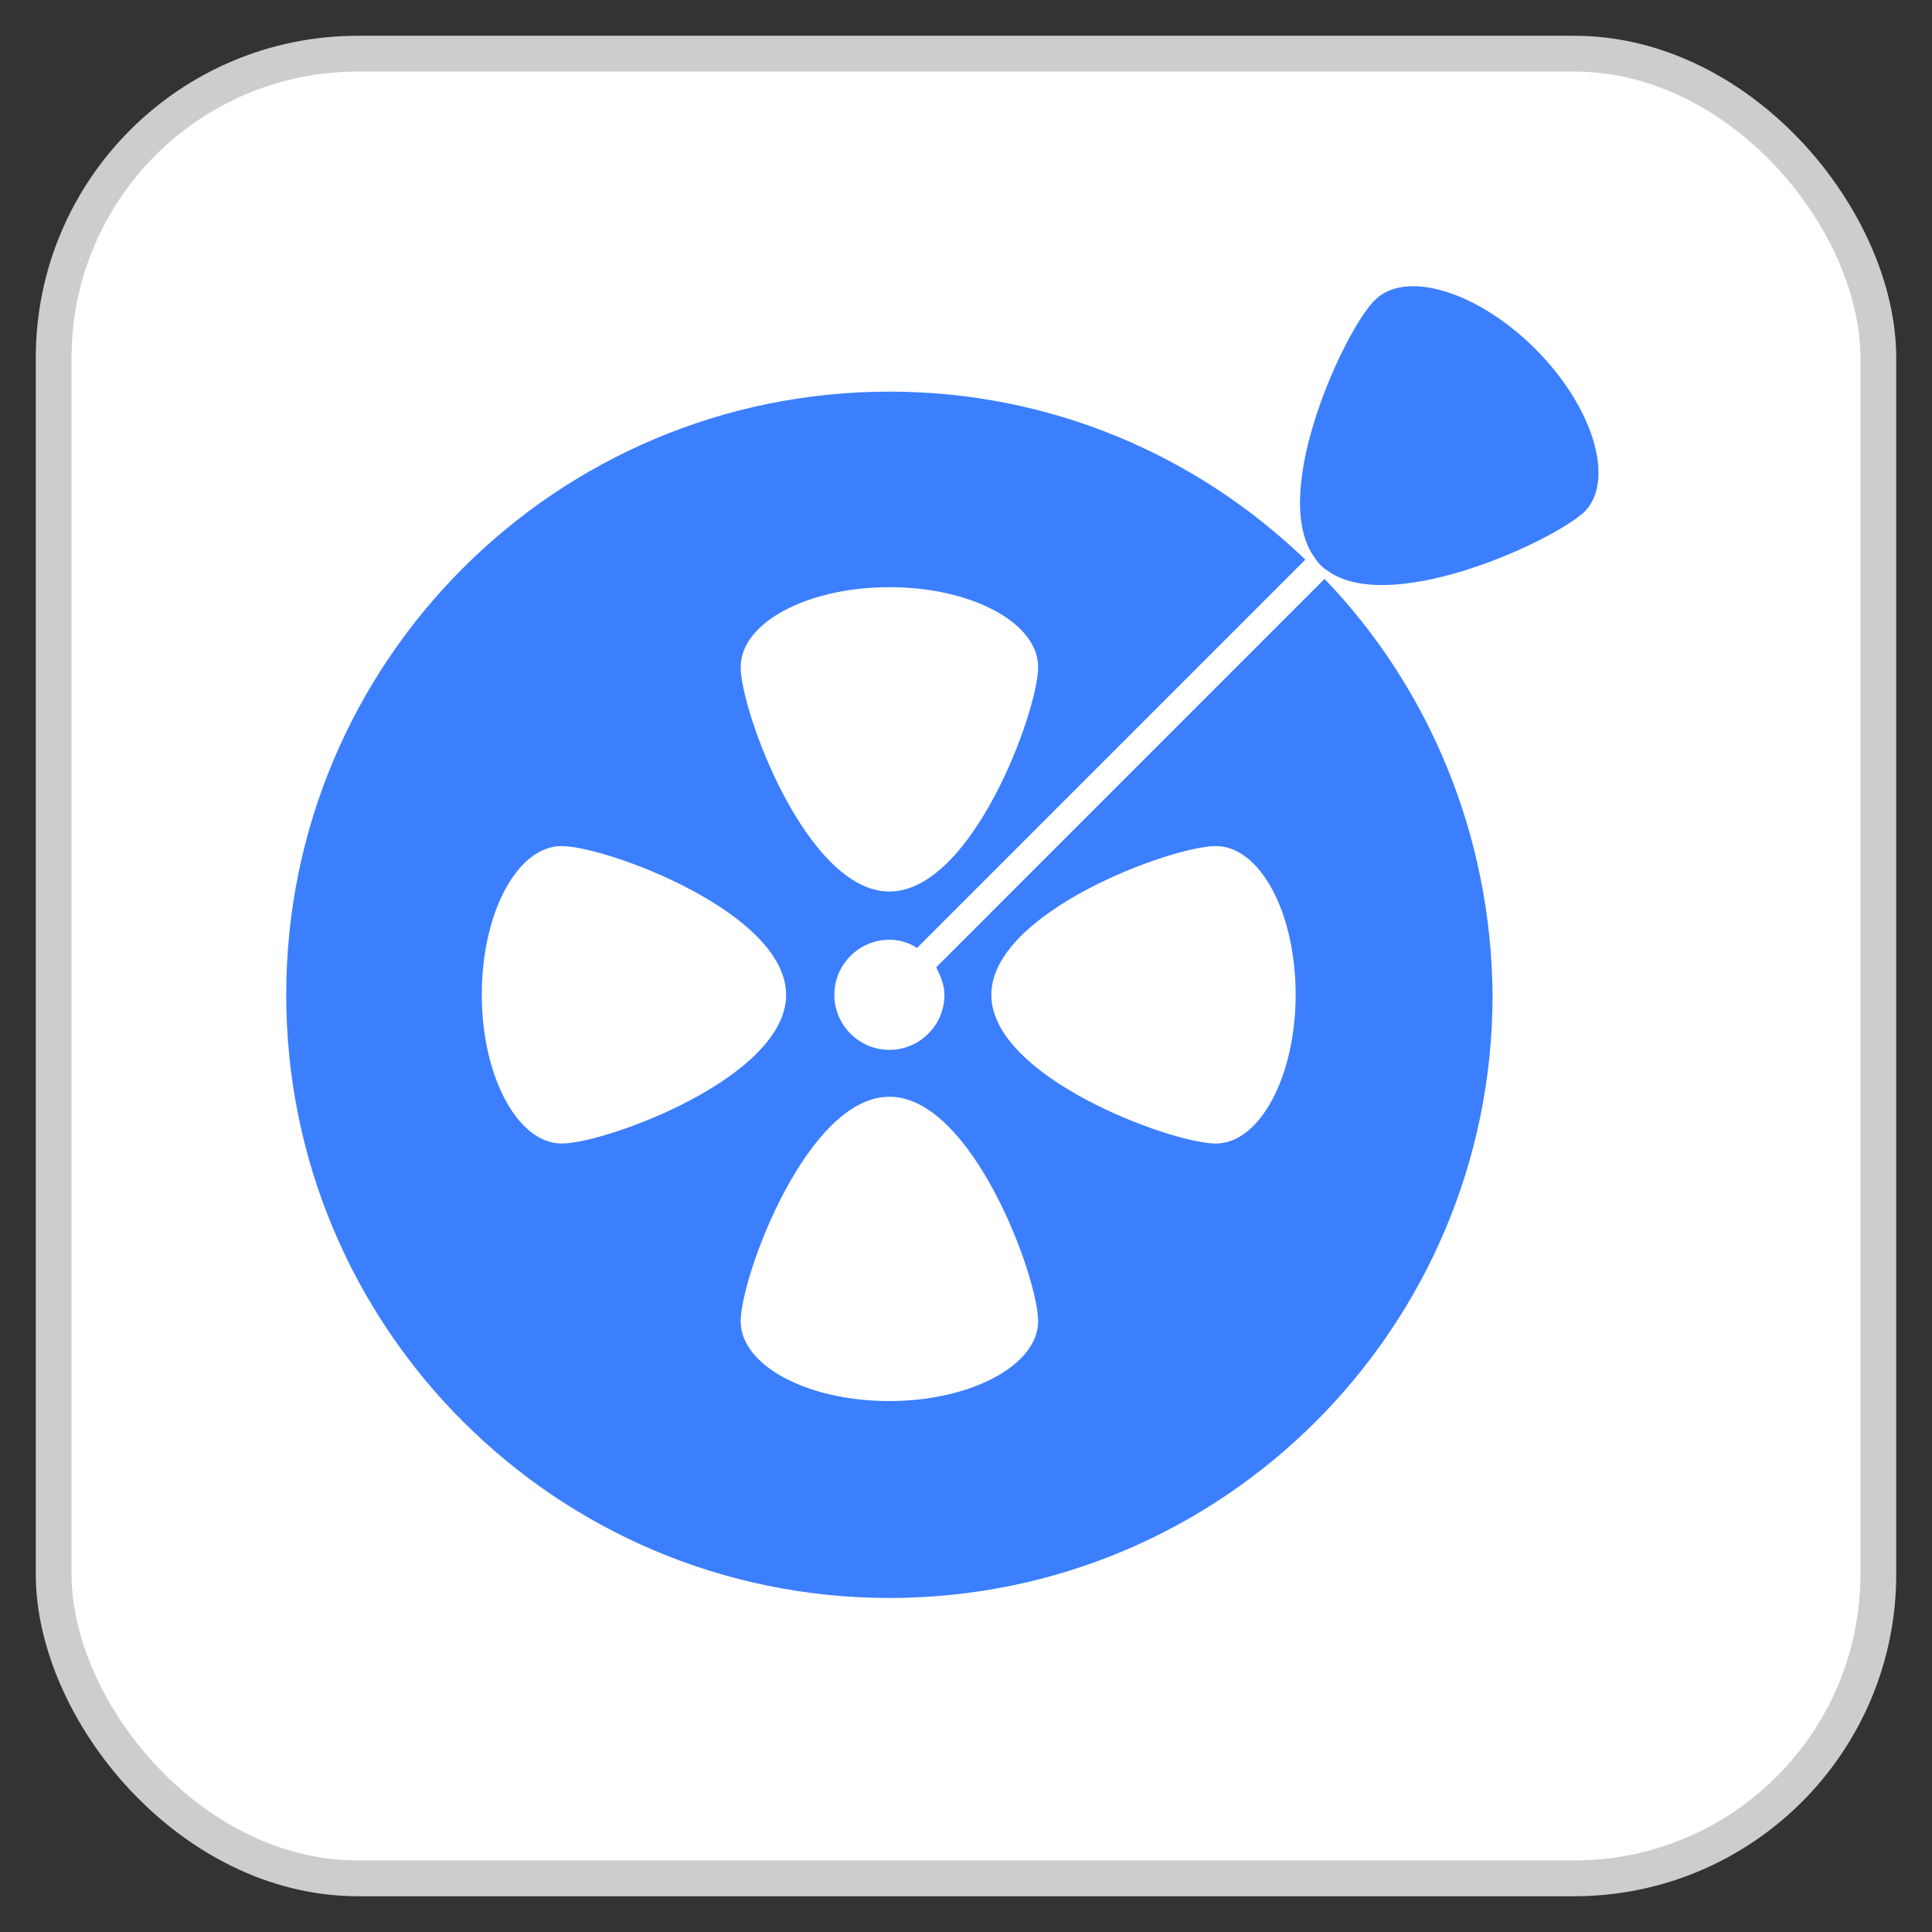 <svg width="27" height="27" viewBox="0 0 27 27" fill="none" xmlns="http://www.w3.org/2000/svg">
<rect x="0" y="0" width="27" height="27" fill="#333333" stroke="none"/>
<g id="Group 1171275665">
<rect id="Rectangle 346241323" x="0.75" y="0.75" width="25.5" height="25.5" rx="4.25" fill="white" stroke="#CDCDCD" stroke-width="0.5"/>
<g id="Group 44">
<g id="Group">
<path id="Vector" d="M18.511 8.09L13.084 13.518C13.142 13.633 13.199 13.768 13.199 13.903C13.199 14.326 12.853 14.672 12.43 14.672C12.006 14.672 11.66 14.326 11.66 13.903C11.66 13.479 12.006 13.133 12.43 13.133C12.564 13.133 12.699 13.171 12.815 13.248L18.242 7.821C16.721 6.358 14.681 5.473 12.43 5.473C7.772 5.473 4 9.245 4 13.903C4 18.56 7.772 22.332 12.43 22.332C17.087 22.332 20.859 18.56 20.859 13.903C20.84 11.651 19.955 9.592 18.511 8.09ZM12.43 8.206C13.584 8.206 14.508 8.706 14.508 9.322C14.508 9.938 13.584 12.459 12.43 12.459C11.275 12.459 10.351 9.938 10.351 9.322C10.351 8.706 11.275 8.206 12.43 8.206ZM6.733 13.903C6.733 12.748 7.233 11.824 7.849 11.824C8.465 11.824 10.986 12.748 10.986 13.903C10.986 15.057 8.465 15.981 7.849 15.981C7.233 15.981 6.733 15.038 6.733 13.903ZM12.43 19.58C11.275 19.58 10.351 19.08 10.351 18.464C10.351 17.848 11.275 15.327 12.43 15.327C13.584 15.327 14.508 17.848 14.508 18.464C14.508 19.08 13.565 19.58 12.43 19.58ZM16.991 15.981C16.375 15.981 13.854 15.057 13.854 13.903C13.854 12.748 16.375 11.824 16.991 11.824C17.607 11.824 18.107 12.748 18.107 13.903C18.107 15.038 17.607 15.981 16.991 15.981Z" fill="#3B7FFF"/>
<path id="Vector_2" d="M21.456 4.876C20.648 4.068 19.628 3.76 19.205 4.203C18.801 4.607 17.761 6.82 18.339 7.744C18.377 7.802 18.416 7.859 18.454 7.898C18.493 7.936 18.55 7.975 18.608 8.013C19.532 8.571 21.726 7.551 22.149 7.147C22.573 6.705 22.265 5.685 21.456 4.876Z" fill="#3B7FFF"/>
</g>
</g>
</g>
</svg>

